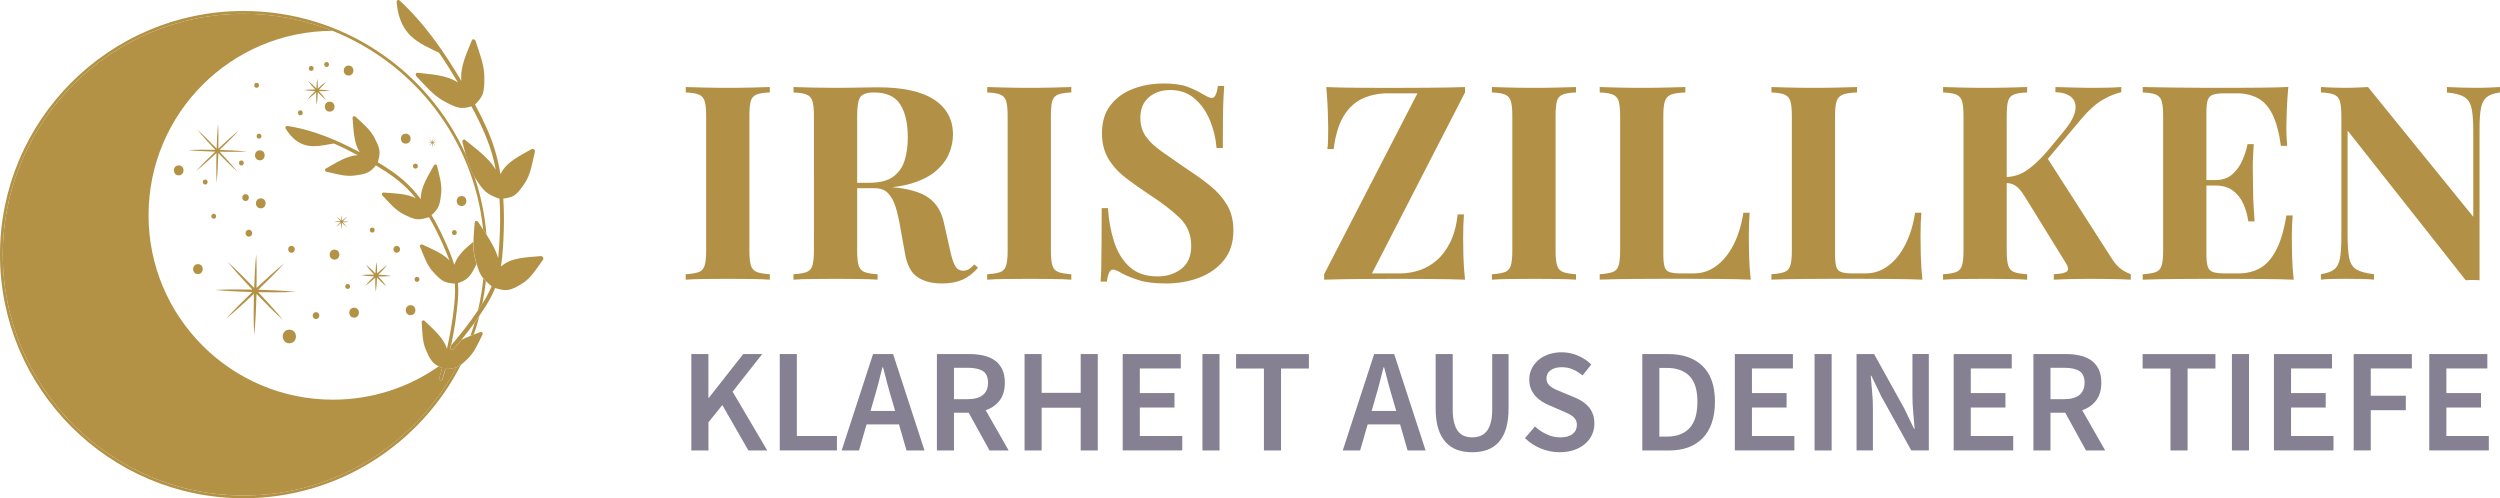 <?xml version="1.0" encoding="UTF-8"?>
<svg xmlns="http://www.w3.org/2000/svg" id="Ebene_1" data-name="Ebene 1" viewBox="0 0 661.55 131.85">
  <defs>
    <style>
      .cls-1 {
        fill: #858192;
      }

      .cls-2 {
        fill: #b29146;
      }

      .cls-3 {
        fill: #b39246;
      }
    </style>
  </defs>
  <g>
    <path class="cls-2" d="M203.71,23.03v1.44c-1.54.05-2.7.23-3.49.54-.79.31-1.31.89-1.55,1.73-.24.84-.36,2.15-.36,3.92v35.71c0,1.73.13,3.02.4,3.89.26.86.79,1.44,1.58,1.73s1.93.48,3.42.58v1.44c-1.3-.1-2.93-.16-4.9-.18-1.97-.02-3.96-.04-5.98-.04-2.3,0-4.46.01-6.48.04-2.02.02-3.65.08-4.9.18v-1.44c1.54-.09,2.69-.29,3.46-.58.77-.29,1.28-.86,1.55-1.73.26-.86.4-2.16.4-3.89V30.66c0-1.77-.13-3.08-.4-3.92-.26-.84-.79-1.42-1.58-1.73-.79-.31-1.93-.49-3.42-.54v-1.44c1.25.05,2.88.1,4.9.14,2.02.05,4.18.07,6.48.07,2.02,0,4.01-.02,5.98-.07,1.97-.05,3.6-.1,4.9-.14Z"></path>
    <path class="cls-2" d="M209.98,23.03c1.2.05,2.82.1,4.86.14,2.04.05,4.07.07,6.08.07,2.3,0,4.54-.02,6.7-.07,2.16-.05,3.7-.07,4.61-.07,6.67,0,11.66,1.09,14.98,3.28,3.31,2.18,4.97,5.27,4.97,9.25,0,1.63-.34,3.28-1.01,4.93-.67,1.66-1.81,3.19-3.42,4.61-1.61,1.42-3.8,2.54-6.59,3.38-2.78.84-6.29,1.26-10.51,1.26h-6.91v-1.44h6.19c2.83,0,4.98-.54,6.44-1.62,1.46-1.08,2.47-2.52,3.02-4.32.55-1.8.83-3.8.83-6.01,0-3.79-.67-6.73-2.02-8.82-1.34-2.09-3.65-3.13-6.91-3.13-1.87,0-3.08.41-3.64,1.22-.55.82-.83,2.47-.83,4.97v35.71c0,1.73.13,3.02.4,3.89s.78,1.44,1.55,1.73c.77.29,1.92.48,3.46.58v1.44c-1.3-.1-2.93-.16-4.9-.18-1.97-.02-3.96-.04-5.98-.04-2.3,0-4.48.01-6.52.04-2.04.02-3.66.08-4.86.18v-1.44c1.54-.09,2.69-.29,3.46-.58s1.28-.86,1.55-1.73c.26-.86.4-2.16.4-3.89V30.66c0-1.77-.13-3.08-.4-3.92-.26-.84-.79-1.42-1.58-1.73-.79-.31-1.93-.49-3.42-.54v-1.44ZM223.59,48.59c2.06.05,3.85.14,5.36.29s2.84.28,4,.4c1.15.12,2.18.2,3.1.25,4.37.38,7.6,1.32,9.68,2.81,2.09,1.49,3.44,3.72,4.07,6.7l1.66,7.42c.43,1.92.89,3.26,1.37,4.03.48.77,1.18,1.15,2.09,1.15.62-.05,1.14-.2,1.55-.47.41-.26.85-.66,1.33-1.19l1.01.86c-1.3,1.49-2.69,2.56-4.18,3.2-1.49.65-3.29.97-5.4.97-2.59,0-4.73-.55-6.41-1.66-1.68-1.1-2.78-3.14-3.31-6.12l-1.3-7.2c-.34-2.02-.75-3.78-1.22-5.29-.48-1.51-1.14-2.71-1.98-3.6-.84-.89-2-1.33-3.49-1.33h-7.78l-.14-1.22Z"></path>
    <path class="cls-2" d="M283.49,23.03v1.44c-1.54.05-2.7.23-3.49.54-.79.31-1.31.89-1.55,1.73-.24.84-.36,2.15-.36,3.92v35.71c0,1.73.13,3.02.4,3.89.26.86.79,1.44,1.58,1.73s1.93.48,3.42.58v1.44c-1.3-.1-2.93-.16-4.9-.18-1.97-.02-3.96-.04-5.98-.04-2.3,0-4.46.01-6.48.04-2.02.02-3.65.08-4.9.18v-1.44c1.54-.09,2.69-.29,3.46-.58.77-.29,1.28-.86,1.55-1.73.26-.86.4-2.16.4-3.89V30.66c0-1.77-.13-3.08-.4-3.92-.26-.84-.79-1.42-1.58-1.73-.79-.31-1.93-.49-3.42-.54v-1.44c1.25.05,2.88.1,4.9.14,2.02.05,4.18.07,6.48.07,2.02,0,4.01-.02,5.98-.07,1.97-.05,3.6-.1,4.9-.14Z"></path>
    <path class="cls-2" d="M307.75,22.09c2.83,0,5.01.3,6.55.9,1.54.6,2.86,1.24,3.96,1.91.58.34,1.04.59,1.4.76.36.17.71.25,1.04.25.77,0,1.3-1.06,1.58-3.17h1.66c-.05.91-.11,2-.18,3.28-.07,1.27-.12,2.94-.14,5-.03,2.06-.04,4.78-.04,8.14h-1.66c-.19-2.5-.77-4.92-1.73-7.27-.96-2.35-2.32-4.28-4.07-5.8-1.75-1.51-3.9-2.27-6.44-2.27-2.3,0-4.2.65-5.69,1.94-1.49,1.3-2.23,3.1-2.23,5.4,0,1.92.48,3.56,1.44,4.93.96,1.37,2.36,2.7,4.21,4,1.85,1.3,4.09,2.86,6.73,4.68,2.3,1.49,4.37,2.98,6.19,4.46,1.82,1.49,3.29,3.17,4.39,5.04,1.1,1.87,1.66,4.1,1.66,6.7,0,3.17-.83,5.78-2.48,7.85-1.66,2.06-3.83,3.61-6.52,4.64-2.69,1.03-5.64,1.55-8.86,1.55-2.98,0-5.35-.29-7.13-.86-1.78-.58-3.26-1.17-4.46-1.8-1.06-.67-1.87-1.01-2.45-1.01-.77,0-1.3,1.06-1.58,3.17h-1.66c.1-1.15.16-2.5.18-4.03.02-1.54.05-3.54.07-6.01.02-2.47.04-5.6.04-9.4h1.66c.19,3.17.73,6.13,1.62,8.89.89,2.76,2.26,4.98,4.1,6.66,1.85,1.68,4.31,2.52,7.38,2.52,2.5,0,4.61-.67,6.34-2.02,1.73-1.34,2.59-3.36,2.59-6.05,0-2.98-1.01-5.44-3.02-7.38-2.02-1.94-4.61-3.95-7.78-6.01-2.26-1.49-4.37-2.98-6.34-4.46-1.97-1.49-3.54-3.19-4.72-5.11-1.18-1.92-1.76-4.2-1.76-6.84,0-3.02.76-5.51,2.27-7.45s3.5-3.38,5.98-4.32c2.47-.94,5.1-1.4,7.88-1.4Z"></path>
  </g>
  <g>
    <path class="cls-2" d="M387.67,23.03v1.44l-24.62,47.88h7.49c1.63,0,3.28-.26,4.93-.79,1.66-.53,3.19-1.39,4.61-2.59,1.42-1.2,2.63-2.79,3.64-4.79,1.01-1.99,1.68-4.48,2.02-7.45h1.66c-.14,1.63-.22,3.74-.22,6.34,0,1.1.02,2.66.07,4.68s.19,4.1.43,6.26c-2.64-.1-5.63-.16-8.96-.18s-6.32-.04-8.96-.04c-3.12,0-6.38.01-9.79.04s-6.6.08-9.58.18v-1.44l24.7-47.88h-7.78c-2.4,0-4.61.44-6.62,1.33-2.02.89-3.7,2.4-5.04,4.54-1.34,2.14-2.26,5.1-2.74,8.89h-1.66c.1-.67.16-1.49.18-2.45.02-.96.04-1.97.04-3.02s-.04-2.66-.11-4.68c-.07-2.02-.21-4.1-.4-6.26,2.4.1,5.1.16,8.1.18,3,.02,5.7.04,8.1.04,3.21,0,6.65-.01,10.3-.04,3.65-.02,7.06-.08,10.22-.18Z"></path>
    <path class="cls-2" d="M417.04,23.03v1.44c-1.54.05-2.7.23-3.49.54-.79.31-1.31.89-1.55,1.73-.24.84-.36,2.15-.36,3.92v35.71c0,1.73.13,3.02.4,3.89.26.86.79,1.44,1.58,1.73s1.93.48,3.42.58v1.44c-1.3-.1-2.93-.16-4.9-.18-1.97-.02-3.96-.04-5.98-.04-2.3,0-4.46.01-6.48.04-2.02.02-3.65.08-4.9.18v-1.44c1.54-.09,2.69-.29,3.46-.58.77-.29,1.28-.86,1.55-1.73.26-.86.4-2.16.4-3.89V30.66c0-1.77-.13-3.08-.4-3.92-.26-.84-.79-1.42-1.58-1.73-.79-.31-1.93-.49-3.42-.54v-1.44c1.25.05,2.88.1,4.9.14,2.02.05,4.18.07,6.48.07,2.02,0,4.01-.02,5.98-.07,1.97-.05,3.6-.1,4.9-.14Z"></path>
    <path class="cls-2" d="M445.98,23.03v1.44c-1.63.05-2.87.23-3.71.54-.84.31-1.4.89-1.69,1.73-.29.84-.43,2.15-.43,3.92v36.58c0,1.49.11,2.59.32,3.31s.65,1.2,1.3,1.44,1.62.36,2.92.36h3.53c2.21,0,4.21-.67,6.01-2.02,1.8-1.34,3.31-3.23,4.54-5.65,1.22-2.42,2.08-5.22,2.56-8.39h1.66c-.14,1.63-.22,3.74-.22,6.34,0,1.1.02,2.71.07,4.82.05,2.11.19,4.3.43,6.55-2.45-.1-5.21-.16-8.28-.18-3.07-.02-5.81-.04-8.21-.04h-6.48c-2.69,0-5.54.01-8.57.04s-5.83.08-8.42.18v-1.44c1.54-.09,2.69-.29,3.46-.58.77-.29,1.28-.86,1.55-1.73.26-.86.4-2.16.4-3.89V30.66c0-1.77-.13-3.08-.4-3.92-.26-.84-.79-1.42-1.58-1.73-.79-.31-1.93-.49-3.42-.54v-1.44c1.2.05,2.82.1,4.86.14,2.04.05,4.21.07,6.52.07,2.11,0,4.19-.02,6.23-.07,2.04-.05,3.73-.1,5.08-.14Z"></path>
    <path class="cls-2" d="M491.42,23.03v1.44c-1.63.05-2.87.23-3.71.54-.84.31-1.4.89-1.69,1.73-.29.84-.43,2.15-.43,3.92v36.58c0,1.49.11,2.59.32,3.31s.65,1.2,1.3,1.44,1.62.36,2.92.36h3.53c2.21,0,4.21-.67,6.01-2.02,1.8-1.34,3.31-3.23,4.54-5.65,1.22-2.42,2.08-5.22,2.56-8.39h1.66c-.14,1.63-.22,3.74-.22,6.34,0,1.1.02,2.71.07,4.82.05,2.11.19,4.3.43,6.55-2.45-.1-5.21-.16-8.28-.18-3.07-.02-5.81-.04-8.21-.04h-6.48c-2.69,0-5.54.01-8.57.04s-5.83.08-8.42.18v-1.44c1.54-.09,2.69-.29,3.46-.58.77-.29,1.28-.86,1.55-1.73.26-.86.4-2.16.4-3.89V30.66c0-1.77-.13-3.08-.4-3.92-.26-.84-.79-1.42-1.58-1.73-.79-.31-1.93-.49-3.42-.54v-1.44c1.2.05,2.82.1,4.86.14,2.04.05,4.21.07,6.52.07,2.11,0,4.19-.02,6.23-.07,2.04-.05,3.73-.1,5.08-.14Z"></path>
    <path class="cls-2" d="M536.42,23.03v1.44c-1.54.05-2.7.23-3.49.54-.79.31-1.31.89-1.55,1.73-.24.84-.36,2.15-.36,3.92v35.71c0,1.73.13,3.02.4,3.89.26.86.78,1.44,1.55,1.73.77.29,1.92.48,3.46.58v1.44c-1.3-.1-2.93-.16-4.9-.18-1.97-.02-3.96-.04-5.98-.04-2.3,0-4.48.01-6.52.04s-3.66.08-4.86.18v-1.44c1.54-.09,2.69-.29,3.46-.58.77-.29,1.28-.86,1.55-1.73.26-.86.4-2.16.4-3.89V30.66c0-1.77-.13-3.08-.4-3.92-.26-.84-.79-1.42-1.58-1.73-.79-.31-1.93-.49-3.42-.54v-1.44c1.2.05,2.82.1,4.86.14,2.04.05,4.21.07,6.52.07,2.02,0,4.01-.02,5.98-.07,1.97-.05,3.6-.1,4.9-.14ZM561.33,23.03v1.37c-1.54.34-3.18,1.01-4.93,2.02-1.75,1.01-3.59,2.64-5.51,4.9l-13.54,16.13,4.18-5.98,17.14,26.71c.67,1.1,1.39,1.99,2.16,2.66.77.67,1.78,1.25,3.02,1.73v1.44c-1.68-.1-3.55-.16-5.62-.18-2.06-.02-3.94-.04-5.62-.04-1.01,0-2.23.01-3.67.04-1.44.02-3.26.08-5.47.18v-1.44c1.97-.09,3.16-.37,3.56-.83.41-.46.23-1.26-.54-2.41l-10.44-16.92c-.67-1.1-1.27-1.93-1.8-2.48-.53-.55-1.06-.94-1.58-1.15-.53-.22-1.22-.35-2.09-.4v-1.51c2.11-.05,4-.62,5.65-1.73,1.66-1.1,3.47-2.78,5.44-5.04l4.25-5.11c1.82-2.16,2.89-4.02,3.2-5.58.31-1.56,0-2.77-.94-3.64-.94-.86-2.36-1.32-4.28-1.37v-1.37c1.78.05,3.47.1,5.08.14,1.61.05,3.47.07,5.58.07,2.78,0,5.04-.07,6.77-.22Z"></path>
    <path class="cls-2" d="M605.53,23.03c-.19,2.11-.32,4.15-.4,6.12-.07,1.97-.11,3.48-.11,4.54,0,.96.02,1.87.07,2.74.05.86.1,1.58.14,2.16h-1.66c-.48-3.5-1.22-6.28-2.23-8.32-1.01-2.04-2.32-3.48-3.92-4.32-1.61-.84-3.49-1.26-5.65-1.26h-2.95c-1.44,0-2.51.12-3.2.36-.7.24-1.16.71-1.4,1.4-.24.7-.36,1.81-.36,3.35v37.44c0,1.49.12,2.59.36,3.31.24.72.71,1.2,1.4,1.44.7.24,1.76.36,3.2.36h3.53c2.16,0,4.07-.47,5.72-1.4,1.66-.94,3.07-2.53,4.25-4.79,1.18-2.26,2.08-5.3,2.7-9.14h1.66c-.14,1.54-.22,3.55-.22,6.05,0,1.1.02,2.66.07,4.68s.19,4.1.43,6.26c-2.45-.1-5.21-.16-8.28-.18-3.07-.02-5.81-.04-8.21-.04h-6.48c-2.69,0-5.54.01-8.57.04s-5.83.08-8.42.18v-1.44c1.54-.09,2.69-.29,3.46-.58.77-.29,1.28-.86,1.55-1.73.26-.86.4-2.16.4-3.89V30.66c0-1.77-.13-3.08-.4-3.92-.26-.84-.79-1.42-1.58-1.73-.79-.31-1.93-.49-3.42-.54v-1.44c2.59.05,5.4.1,8.42.14,3.02.05,5.88.07,8.57.07h6.48c2.21,0,4.72-.01,7.52-.04,2.81-.02,5.32-.08,7.52-.18ZM594.3,47.65v1.44h-12.6v-1.44h12.6ZM596.39,38.15c-.19,2.74-.28,4.82-.25,6.26.02,1.44.04,2.76.04,3.96s.02,2.52.07,3.96.17,3.53.36,6.26h-1.66c-.24-1.68-.68-3.24-1.33-4.68-.65-1.44-1.57-2.6-2.77-3.49-1.2-.89-2.76-1.33-4.68-1.33v-1.44c1.92,0,3.46-.53,4.61-1.58,1.15-1.06,2.04-2.32,2.66-3.78.62-1.46,1.06-2.84,1.3-4.14h1.66Z"></path>
    <path class="cls-2" d="M661.55,23.03v1.44c-1.54.19-2.69.59-3.46,1.19-.77.6-1.29,1.55-1.55,2.84s-.4,3.12-.4,5.47v40.18c-.58-.05-1.16-.07-1.76-.07s-1.24.02-1.91.07l-31.25-39.6v27.65c0,2.64.14,4.67.43,6.08.29,1.42.92,2.42,1.91,3.02.98.6,2.53,1.02,4.64,1.26v1.44c-.91-.1-2.11-.16-3.6-.18-1.49-.02-2.88-.04-4.18-.04-1.1,0-2.23.01-3.38.04-1.15.02-2.11.08-2.88.18v-1.44c1.54-.24,2.69-.65,3.46-1.22s1.28-1.52,1.55-2.84c.26-1.32.4-3.13.4-5.44V30.66c0-1.77-.13-3.08-.4-3.92-.26-.84-.79-1.42-1.58-1.73-.79-.31-1.93-.49-3.42-.54v-1.44c.77.05,1.73.1,2.88.14,1.15.05,2.28.07,3.38.07s2.26-.02,3.31-.07c1.06-.05,2.02-.1,2.88-.14l27.86,34.34v-22.54c0-2.64-.14-4.67-.43-6.08-.29-1.42-.92-2.44-1.91-3.06-.98-.62-2.53-1.03-4.64-1.22v-1.44c.91.05,2.11.1,3.6.14,1.49.05,2.88.07,4.18.07,1.15,0,2.29-.02,3.42-.07,1.13-.05,2.08-.1,2.84-.14Z"></path>
  </g>
  <path class="cls-3" d="M64.47,131.11C29.33,131.11.74,102.52.74,67.38S29.33,3.65,64.47,3.65c8.32,0,16.27,1.6,23.56,4.51-26.91.04-48.72,21.87-48.72,48.8s21.85,48.8,48.8,48.8c10.41,0,20.06-3.26,27.98-8.81.3.15.61.29.92.43-.26.93-.51,1.85-.79,2.77-.1.32.16.52.43.52.19,0,.38-.1.45-.33.28-.91.54-1.82.8-2.74.98-.01,1.98-.05,2.9-.41-10.71,20.16-31.94,33.93-56.32,33.93"></path>
  <path class="cls-3" d="M64.47,131.85h0C28.92,131.85,0,102.93,0,67.38S28.92,2.91,64.47,2.91c26.13,0,48.68,15.62,58.79,38.02.54,2.01,1.19,3.99,2.29,5.81,1.65,4.87,2.73,10,3.17,15.31-.29-.44-.58-.89-.87-1.32-2.49-23.93-18.29-43.96-39.83-52.56-7.29-2.91-15.24-4.51-23.56-4.51C29.33,3.65.74,32.24.74,67.38s28.59,63.73,63.73,63.73c24.38,0,45.61-13.76,56.32-33.93.07-.03.13-.05.19-.08.35-.16.67-.36.99-.59-10.66,20.95-32.43,35.33-57.5,35.33M124.47,88.89c.41-1.14.79-2.29,1.13-3.46.43-.6.85-1.2,1.27-1.82-.43,1.67-.93,3.31-1.49,4.92-.3.12-.61.23-.91.35M126.48,82.13c.66-2.76,1.13-5.58,1.42-8.46.21.26.43.5.67.73-.22,2.03-.54,4.03-.94,6-.37.58-.75,1.16-1.14,1.73"></path>
  <path class="cls-3" d="M57.33,48.39c-.14-2.6-.09-5.2-.06-7.8v-.11c-1.75,1.64-3.51,3.28-5.38,4.8,1.61-1.8,3.34-3.48,5.06-5.15-2.41-.08-4.81-.16-7.21-.42,1.32-.07,2.65-.09,3.97-.09,1.09,0,2.17.01,3.26.03-1.64-1.76-3.28-3.52-4.81-5.39,1.8,1.61,3.48,3.34,5.16,5.07.08-2.18.16-4.35.39-6.52.12,2.18.1,4.36.07,6.53,1.76-1.64,3.53-3.29,5.4-4.82-1.61,1.8-3.34,3.47-5.06,5.15,2.4.08,4.81.17,7.21.41-1.32.07-2.65.1-3.97.1-1.08,0-2.17-.01-3.25-.03,1.64,1.76,3.28,3.52,4.81,5.39-1.79-1.61-3.47-3.33-5.15-5.05v.11c-.09,2.6-.17,5.2-.44,7.79"></path>
  <path class="cls-3" d="M79.48,30.51s-.01,0-.02,0c-.84-.02-.82-1.32.01-1.32h.02c.84.02.82,1.32-.01,1.32"></path>
  <path class="cls-3" d="M109.93,44.62h-.02c-.84-.02-.82-1.32.01-1.32h.02c.85.02.82,1.32-.01,1.32"></path>
  <path class="cls-3" d="M54.31,48.83h-.02c-.85-.02-.82-1.32.01-1.32h.02c.84.02.82,1.32-.01,1.32"></path>
  <path class="cls-3" d="M56.56,57.89h-.02c-.84-.02-.82-1.32.01-1.32h.02c.85.02.82,1.32-.01,1.32"></path>
  <path class="cls-3" d="M63.88,43.78h-.02c-.85-.02-.82-1.32.01-1.32h.02c.84.02.82,1.32-.01,1.32"></path>
  <path class="cls-3" d="M68.55,36.69h-.02c-.85-.02-.82-1.32.01-1.32h.02c.85.02.82,1.32-.01,1.32"></path>
  <path class="cls-3" d="M68.77,42.42s-.03,0-.04,0c-1.69-.04-1.64-2.64.02-2.64.01,0,.03,0,.04,0,1.69.04,1.64,2.64-.02,2.64"></path>
  <path class="cls-3" d="M47.3,46.4h-.04c-1.69-.04-1.64-2.64.02-2.64.01,0,.03,0,.04,0,1.69.04,1.64,2.64-.02,2.64"></path>
  <path class="cls-3" d="M67.26,88.58c-.2-3.56-.13-7.11-.08-10.66v-.15c-2.4,2.24-4.8,4.48-7.35,6.56,2.2-2.46,4.56-4.75,6.92-7.04-3.29-.11-6.57-.23-9.85-.57,1.81-.1,3.61-.13,5.41-.13,1.49,0,2.97.02,4.46.04-2.24-2.4-4.49-4.81-6.57-7.37,2.46,2.21,4.76,4.57,7.06,6.93.11-2.97.22-5.95.53-8.92.16,2.98.14,5.96.1,8.93,2.41-2.25,4.82-4.5,7.38-6.58-2.2,2.46-4.56,4.75-6.92,7.04,3.29.11,6.57.23,9.86.57-1.81.1-3.62.13-5.43.13-1.48,0-2.96-.02-4.44-.04,2.24,2.4,4.49,4.81,6.57,7.37-2.45-2.2-4.74-4.55-7.03-6.91v.15c-.13,3.55-.23,7.1-.6,10.65"></path>
  <path class="cls-3" d="M83.8,27.67c-.15-1.09-.14-2.17-.13-3.26-.73.66-1.45,1.32-2.27,1.88.61-.79,1.3-1.49,2-2.19-.98-.05-1.97-.1-2.95-.28.89-.12,1.77-.13,2.66-.13h.3c-.66-.73-1.32-1.46-1.89-2.28.8.61,1.5,1.3,2.2,2.01.04-.89.1-1.77.26-2.65.12.89.13,1.77.13,2.66.73-.67,1.47-1.33,2.29-1.9-.61.79-1.3,1.49-2,2.19.98.05,1.97.1,2.95.28-.91.12-1.82.13-2.73.13h-.23c.66.73,1.32,1.46,1.89,2.28-.79-.6-1.49-1.29-2.18-1.99-.05,1.09-.09,2.17-.29,3.25"></path>
  <path class="cls-3" d="M86.43,17.73h-.02c-.84-.02-.82-1.32.01-1.32h.02c.84.02.82,1.32-.01,1.32"></path>
  <path class="cls-3" d="M120.24,62.2h-.02c-.84-.02-.82-1.32.01-1.32h.02c.84.02.82,1.32-.01,1.32"></path>
  <path class="cls-3" d="M82.36,18.76h-.02c-.85-.02-.82-1.32.01-1.32h.02c.84.02.82,1.32-.01,1.32"></path>
  <path class="cls-3" d="M77.14,66.88h-.03c-1.15-.03-1.12-1.81.02-1.81h.03c1.15.03,1.12,1.81-.02,1.81"></path>
  <path class="cls-3" d="M65.86,62.61h-.03c-1.16-.03-1.12-1.81.02-1.81h.03c1.15.03,1.12,1.81-.02,1.81"></path>
  <path class="cls-3" d="M104.99,66.88s-.02,0-.03,0c-1.15-.03-1.12-1.81.02-1.81,0,0,.02,0,.03,0,1.15.03,1.12,1.81-.02,1.81"></path>
  <path class="cls-3" d="M64.99,53.19h-.03c-1.15-.03-1.12-1.81.02-1.81h.03c1.15.03,1.12,1.81-.02,1.81"></path>
  <path class="cls-3" d="M83.63,84.42h-.03c-1.15-.03-1.12-1.81.02-1.81h.03c1.15.03,1.12,1.81-.02,1.81"></path>
  <path class="cls-3" d="M92.25,19.99h-.04c-1.69-.04-1.64-2.64.02-2.64.01,0,.03,0,.04,0,1.69.04,1.64,2.64-.02,2.64"></path>
  <path class="cls-3" d="M122.15,54.52s-.03,0-.04,0c-1.69-.04-1.64-2.64.02-2.64.01,0,.03,0,.04,0,1.69.04,1.64,2.64-.03,2.64"></path>
  <path class="cls-3" d="M76.58,90.84h-.05c-2.31-.06-2.24-3.61.03-3.61.02,0,.04,0,.05,0,2.31.06,2.24,3.61-.03,3.61"></path>
  <path class="cls-3" d="M69.02,55.13s-.03,0-.04,0c-1.69-.04-1.64-2.64.02-2.64.01,0,.03,0,.04,0,1.69.04,1.64,2.64-.03,2.64"></path>
  <path class="cls-3" d="M52.39,72.53s-.03,0-.04,0c-1.69-.04-1.64-2.64.02-2.64.01,0,.03,0,.04,0,1.69.04,1.64,2.64-.03,2.64"></path>
  <path class="cls-3" d="M99.44,77.19c-.17-1.24-.16-2.48-.15-3.71-.83.75-1.66,1.5-2.59,2.14.69-.9,1.48-1.7,2.28-2.49-1.12-.05-2.24-.11-3.36-.32,1.02-.14,2.03-.15,3.04-.15.11,0,.22,0,.33,0-.76-.83-1.51-1.66-2.15-2.6.91.69,1.71,1.49,2.5,2.29.05-1.01.11-2.02.3-3.02.13,1.01.15,2.02.15,3.03.83-.76,1.67-1.51,2.61-2.16-.69.9-1.48,1.7-2.28,2.49,1.12.05,2.24.11,3.36.32-1.04.14-2.08.15-3.12.15h-.26c.76.83,1.51,1.66,2.15,2.6-.9-.69-1.69-1.47-2.48-2.27-.06,1.24-.11,2.47-.33,3.7"></path>
  <path class="cls-3" d="M90.36,60.83c-.08-.62-.08-1.24-.08-1.86-.41.38-.83.75-1.3,1.07.35-.45.74-.85,1.14-1.25-.56-.03-1.12-.06-1.68-.16.51-.07,1.02-.08,1.52-.08h.17c-.38-.42-.75-.83-1.08-1.3.45.35.86.74,1.25,1.14.03-.5.06-1.01.15-1.51.07.51.07,1.01.07,1.52.42-.38.84-.76,1.31-1.08-.35.45-.74.85-1.14,1.25.56.03,1.12.05,1.68.16-.52.07-1.04.08-1.55.08h-.14c.38.42.76.83,1.08,1.3-.45-.35-.85-.74-1.24-1.14-.03.62-.05,1.24-.17,1.85"></path>
  <path class="cls-3" d="M114.4,39.05c-.05-.39-.05-.78-.05-1.17-.26.24-.52.47-.81.67.22-.28.47-.53.71-.78-.35-.02-.7-.03-1.05-.1.32-.04.64-.05.96-.05h.1c-.24-.26-.47-.52-.68-.82.28.22.54.47.79.72.02-.32.04-.63.09-.95.04.32.05.63.05.95.26-.24.52-.48.82-.68-.22.28-.46.53-.71.78.35.02.7.04,1.05.1-.33.04-.65.05-.97.05-.03,0-.06,0-.08,0,.24.26.47.52.68.82-.28-.22-.53-.46-.78-.71-.02.39-.03.77-.11,1.16"></path>
  <path class="cls-3" d="M92,76.46s-.01,0-.02,0c-.84-.02-.82-1.32.01-1.32h.02c.84.02.82,1.32-.01,1.32"></path>
  <path class="cls-3" d="M98.51,61.54h-.02c-.84-.02-.82-1.32.01-1.32h.02c.84.02.82,1.32-.01,1.32"></path>
  <path class="cls-3" d="M67.91,23.24h-.02c-.85-.02-.82-1.32.01-1.32,0,0,.01,0,.02,0,.84.02.82,1.32-.01,1.32"></path>
  <path class="cls-3" d="M110.35,74.58h-.02c-.85-.02-.82-1.32.01-1.32,0,0,.01,0,.02,0,.85.02.82,1.32-.01,1.32"></path>
  <path class="cls-3" d="M108.66,83.4h-.04c-1.69-.04-1.64-2.64.02-2.64h.04c1.69.04,1.64,2.64-.03,2.64"></path>
  <path class="cls-3" d="M87.25,29.54h-.04c-1.69-.04-1.64-2.64.03-2.64.01,0,.03,0,.04,0,1.69.04,1.64,2.64-.03,2.64"></path>
  <path class="cls-3" d="M93.71,84.06s-.03,0-.04,0c-1.69-.04-1.64-2.64.02-2.64h.04c1.69.04,1.64,2.64-.02,2.64"></path>
  <path class="cls-3" d="M88.53,68.7h-.04c-1.69-.04-1.64-2.64.02-2.64.01,0,.03,0,.04,0,1.69.04,1.64,2.64-.02,2.64"></path>
  <path class="cls-3" d="M107.38,38.01s-.03,0-.04,0c-1.69-.04-1.64-2.64.02-2.64.01,0,.03,0,.04,0,1.69.04,1.64,2.64-.03,2.64"></path>
  <path class="cls-3" d="M116.64,100.67c-.27,0-.53-.2-.43-.52.28-.92.53-1.85.79-2.77-.31-.14-.62-.27-.92-.43-.66-.34-1.27-.76-1.75-1.35-.7-.87-1.18-1.98-1.62-3-1.01-2.29-.94-4.89-1.12-7.35-.02-.27.22-.47.47-.47.11,0,.21.04.29.12,2.19,2.15,5.03,4.4,5.92,7.42.74-3.31,1.34-6.64,1.74-10.01.29-2.4.54-4.83.36-7.25-1.1-.09-2.22-.2-3.19-.77-1-.6-1.85-1.55-2.62-2.4-1.69-1.87-2.46-4.36-3.43-6.65-.13-.31.17-.57.45-.57.07,0,.13.01.19.04,2.41,1.16,5.25,2.24,7.15,4.18-.44-1.21-.94-2.4-1.45-3.57-1.17-2.68-2.46-5.34-3.97-7.87l-.13.07c-.85.25-1.72.5-2.61.5-.15,0-.31,0-.46-.02-1.18-.12-2.33-.73-3.38-1.24-2.33-1.14-3.96-3.2-5.73-5.03-.23-.24-.13-.78.25-.78.01,0,.02,0,.04,0,2.83.24,6.03.21,8.56,1.52-.37-.46-.75-.91-1.14-1.36-2.68-3-5.98-5.3-9.42-7.34-.65.76-1.34,1.5-2.26,1.92-1.02.46-2.22.6-3.32.75-.43.06-.86.09-1.29.09-2.12,0-4.2-.64-6.26-1.09-.37-.08-.49-.63-.14-.82,2.59-1.43,5.43-3.41,8.46-3.55h-.01c-2.07-1.13-4.17-2.17-6.32-3.1-1.75.29-3.52.71-5.29.71-.51,0-1.01-.03-1.52-.12-2.69-.44-4.57-2.3-5.95-4.55-.2-.32.07-.68.4-.68.03,0,.05,0,.08,0,4.31.66,8.45,2,12.44,3.71.11,0,.19.04.25.1,1.48.65,2.94,1.34,4.38,2.08.68.35,1.37.7,2.06,1.06-1.65-2.58-1.61-6.1-1.9-9.08-.03-.28.22-.46.46-.46.11,0,.21.04.3.12,1.85,1.74,3.93,3.36,5.08,5.67.5.99,1.06,2.06,1.25,3.16.19,1.1-.1,2.2-.4,3.25,2.94,1.74,5.77,3.69,8.15,6.05,1.17,1.16,2.24,2.41,3.23,3.71-.09-3.19,1.98-6.19,3.46-8.94.08-.15.25-.23.41-.23.19,0,.37.1.41.31.54,2.38,1.36,4.82,1.11,7.29-.11,1.09-.25,2.26-.63,3.29-.38,1.03-1.12,1.79-1.93,2.5,1.15,1.92,2.18,3.92,3.12,5.95,1.09,2.34,2.14,4.74,2.91,7.21.81-2.52,2.94-4.37,5.02-6.09-.02,1.4.07,2.82.42,4.24.13.54.27,1.1.43,1.65-.11.25-.23.5-.36.74-.55,1.03-1.13,2.2-2.02,2.98-.72.64-1.62,1-2.52,1.31.12,1.47.1,2.94-.02,4.44-.33,4.02-.94,8.02-1.78,11.96-.07.08-.14.16-.2.24,0,.3.02.6.11.91.01.05.08.06.16.06.02,0,.05,0,.08,0,.03,0,.05,0,.07,0,.03,0,.05,0,.07,0l.06.02c.1-.05.22-.12.35-.19.69-.79,1.36-1.6,2.03-2.41.74-.38,1.52-.72,2.3-1.03.3-.12.61-.24.91-.35.62-.24,1.24-.47,1.84-.71.05-.02.1-.03.15-.03.31,0,.52.39.38.67-1.16,2.31-2.13,4.77-4.05,6.56-.54.5-1.1,1.05-1.72,1.5-.32.23-.64.43-.99.59-.06.03-.13.06-.19.08-.92.36-1.92.4-2.9.41-.26.92-.52,1.83-.8,2.74-.07.23-.26.33-.45.33"></path>
  <path class="cls-3" d="M119.79,92.53l-.06-.02s-.05,0-.07,0c-.02,0-.05,0-.07,0-.03,0-.05,0-.08,0-.08,0-.15,0-.16-.06-.08-.31-.11-.61-.11-.91.07-.08.14-.16.2-.24,2.29-2.66,4.47-5.43,6.48-8.36.19-.27.38-.55.56-.82.39-.57.77-1.14,1.14-1.73.93-1.47,1.8-3,2.48-4.65-.52-.43-1.05-.87-1.54-1.35-.23-.23-.46-.48-.67-.73-.26-.33-.51-.68-.71-1.05-.46-.85-.78-1.8-1.05-2.75-.16-.56-.29-1.12-.43-1.65-.35-1.42-.44-2.84-.42-4.24.03-1.73.23-3.43.34-5.12.02-.26.2-.38.4-.38s.42.11.54.3c.41.64.84,1.29,1.28,1.96.29.44.58.88.87,1.32,1.29,2.01,2.5,4.1,3.11,6.28.17-1.57.28-3.16.36-4.75.19-3.62.24-7.32,0-11.03l-.17-.02c-1.19-.43-2.41-.89-3.45-1.77-1.16-.99-2.04-2.46-2.87-3.76-.05-.08-.1-.17-.16-.25-1.1-1.82-1.74-3.8-2.29-5.81-.3-1.11-.57-2.23-.88-3.33-.09-.33.13-.7.43-.7.09,0,.19.03.28.11,2.82,2.33,6.17,4.65,8.12,7.86-.15-.75-.3-1.49-.48-2.24-1.22-5.06-3.44-9.85-5.96-14.49-.77.22-1.56.42-2.39.42-.32,0-.65-.03-.98-.1-1.3-.27-2.62-1.02-3.85-1.67-2.85-1.52-5.03-4.2-7.33-6.58-.33-.34-.19-.96.23-.96.02,0,.04,0,.06,0,3.45.43,7.45.48,10.67,2.56v-.02c-1.58-2.67-3.23-5.29-4.98-7.83-2.53-1.27-5.22-2.33-7.41-4.39-2.57-2.43-3.55-5.73-3.81-9.06-.03-.33.19-.52.43-.52h.01c.13,0,.28.06.4.17,4.14,3.85,7.76,8.27,11.01,12.97.11.08.18.18.21.29,1.21,1.75,2.36,3.54,3.47,5.36.53.86,1.06,1.73,1.59,2.61-.36-3.88,1.52-7.47,2.79-10.75.07-.18.21-.25.38-.25.24,0,.51.17.6.45,1.01,3.15,2.33,6.35,2.32,9.58,0,1.39.03,2.9-.35,4.18-.38,1.28-1.25,2.19-2.12,3.06,2.15,3.96,4.07,8.05,5.32,12.23.61,2.05,1.07,4.12,1.42,6.2,1.58-3.35,5.3-4.93,8.29-6.66.06-.04.13-.05.2-.05.33,0,.71.35.62.74-.68,2.85-1.1,5.97-2.67,8.33-.69,1.04-1.45,2.14-2.38,2.93-.93.79-2.11,1.02-3.32,1.16.19,2.83.22,5.65.13,8.42-.1,3.21-.26,6.45-.75,9.57,2.67-2.47,6.9-2.41,10.53-2.77.02,0,.04,0,.06,0,.35,0,.63.32.64.64h0c0,.12-.04.24-.11.34-1.7,2.34-3.2,4.94-5.68,6.4-1.11.65-2.33,1.43-3.67,1.58-.18.02-.35.03-.53.03-.92,0-1.86-.25-2.78-.53-.65,1.6-1.44,3.11-2.35,4.56-.6.95-1.22,1.89-1.85,2.82-.42.61-.84,1.22-1.27,1.82-1.1,1.54-2.25,3.03-3.44,4.49-.66.82-1.34,1.62-2.03,2.41-.14.08-.25.14-.35.19"></path>
  <g>
    <path class="cls-1" d="M182.94,119.2v-25.51h4.52v11.58h.12l9.09-11.58h5.03l-7.84,9.95,9.17,15.56h-4.99l-6.9-12.01-3.67,4.56v7.45h-4.52Z"></path>
    <path class="cls-1" d="M206.34,119.2v-25.51h4.52v21.68h10.61v3.82h-15.13Z"></path>
    <path class="cls-1" d="M222.72,119.2l8.31-25.51h5.3l8.31,25.51h-4.76l-1.99-6.9h-8.58l-1.99,6.9h-4.6ZM231.26,105.63l-.9,3.12h6.51l-.9-3.12c-.42-1.35-.81-2.74-1.19-4.17-.38-1.43-.75-2.85-1.11-4.25h-.16c-.36,1.43-.73,2.85-1.09,4.27-.36,1.42-.75,2.8-1.17,4.15Z"></path>
    <path class="cls-1" d="M247.92,119.2v-25.51h8.62c1.33,0,2.56.13,3.71.39,1.14.26,2.13.68,2.96,1.27s1.49,1.36,1.97,2.32c.48.96.72,2.16.72,3.59,0,1.95-.46,3.52-1.38,4.72s-2.15,2.05-3.69,2.57l6.08,10.65h-5.07l-5.5-9.98h-3.9v9.98h-4.52ZM252.44,105.63h3.63c1.74,0,3.07-.36,4-1.09.92-.73,1.38-1.82,1.38-3.28s-.46-2.51-1.38-3.08c-.92-.57-2.26-.86-4-.86h-3.63v8.31Z"></path>
    <path class="cls-1" d="M271.12,119.2v-25.51h4.52v10.26h10.33v-10.26h4.52v25.51h-4.52v-11.31h-10.33v11.31h-4.52Z"></path>
    <path class="cls-1" d="M297.09,119.2v-25.51h15.37v3.82h-10.84v6.51h9.17v3.82h-9.17v7.53h11.23v3.82h-15.76Z"></path>
    <path class="cls-1" d="M318.19,119.2v-25.51h4.52v25.51h-4.52Z"></path>
    <path class="cls-1" d="M334.46,119.2v-21.68h-7.37v-3.82h19.27v3.82h-7.37v21.68h-4.53Z"></path>
  </g>
  <g>
    <path class="cls-1" d="M355.32,119.2l8.31-25.51h5.3l8.31,25.51h-4.76l-1.99-6.9h-8.58l-1.99,6.9h-4.6ZM363.86,105.63l-.9,3.12h6.51l-.9-3.12c-.42-1.35-.81-2.74-1.19-4.17-.38-1.43-.75-2.85-1.11-4.25h-.16c-.36,1.43-.73,2.85-1.09,4.27-.36,1.42-.75,2.8-1.17,4.15Z"></path>
    <path class="cls-1" d="M389.57,119.67c-1.48,0-2.81-.21-4-.64-1.18-.43-2.2-1.11-3.04-2.05-.85-.94-1.5-2.14-1.95-3.61-.46-1.47-.68-3.26-.68-5.36v-14.31h4.52v14.66c0,1.38.12,2.54.37,3.49s.6,1.71,1.05,2.28c.46.57.99.98,1.62,1.23.62.25,1.33.37,2.11.37s1.5-.12,2.14-.37c.65-.25,1.21-.66,1.68-1.23.47-.57.83-1.33,1.09-2.28.26-.95.39-2.11.39-3.49v-14.66h4.33v14.31c0,2.11-.22,3.89-.66,5.36s-1.09,2.67-1.93,3.61c-.84.94-1.86,1.62-3.04,2.05-1.18.43-2.51.64-4,.64Z"></path>
  </g>
  <g>
    <path class="cls-1" d="M412.74,119.67c-1.72,0-3.37-.33-4.97-.97-1.6-.65-3.01-1.57-4.23-2.77l2.65-3.08c.91.86,1.95,1.55,3.12,2.09,1.17.53,2.34.8,3.51.8,1.46,0,2.56-.3,3.32-.9.75-.6,1.13-1.39,1.13-2.38,0-.52-.1-.96-.29-1.33-.2-.36-.47-.68-.82-.96-.35-.27-.77-.53-1.25-.76-.48-.23-1.01-.47-1.58-.7l-3.51-1.52c-.62-.26-1.24-.58-1.85-.98-.61-.39-1.16-.86-1.66-1.4-.49-.55-.89-1.18-1.19-1.91s-.45-1.56-.45-2.5c0-1.01.21-1.96.64-2.83.43-.87,1.02-1.63,1.77-2.28.75-.65,1.66-1.16,2.71-1.52,1.05-.36,2.2-.55,3.45-.55,1.48,0,2.91.29,4.29.88,1.38.58,2.56,1.37,3.55,2.36l-2.3,2.89c-.83-.68-1.69-1.21-2.57-1.6-.88-.39-1.87-.58-2.96-.58-1.22,0-2.2.27-2.93.8s-1.09,1.27-1.09,2.2c0,.49.11.92.33,1.27.22.35.52.66.9.94.38.27.81.52,1.31.74.49.22,1,.44,1.52.64l3.47,1.44c.75.31,1.44.68,2.07,1.09.62.42,1.16.9,1.62,1.44.45.55.81,1.18,1.07,1.89s.39,1.54.39,2.48c0,1.04-.21,2.01-.62,2.92s-1.02,1.71-1.81,2.4c-.79.69-1.75,1.24-2.89,1.64-1.13.4-2.41.6-3.84.6Z"></path>
    <path class="cls-1" d="M434.58,119.2v-25.51h6.82c3.9,0,6.94,1.05,9.13,3.16,2.18,2.11,3.28,5.26,3.28,9.48,0,2.11-.28,3.96-.84,5.58-.56,1.61-1.37,2.96-2.42,4.04-1.05,1.08-2.33,1.89-3.82,2.44-1.5.55-3.19.82-5.09.82h-7.06ZM439.1,115.53h1.99c2.6,0,4.6-.75,5.99-2.24s2.09-3.82,2.09-6.96-.7-5.39-2.11-6.83c-1.4-1.43-3.39-2.14-5.97-2.14h-1.99v18.17Z"></path>
    <path class="cls-1" d="M459.07,119.2v-25.51h15.37v3.82h-10.84v6.51h9.17v3.82h-9.17v7.53h11.23v3.82h-15.76Z"></path>
    <path class="cls-1" d="M480.17,119.2v-25.51h4.52v25.51h-4.52Z"></path>
    <path class="cls-1" d="M491.28,119.2v-25.51h4.64l7.96,14.35,2.61,5.42h.16c-.1-1.33-.23-2.75-.37-4.27-.14-1.52-.21-3-.21-4.43v-11.08h4.33v25.51h-4.64l-7.96-14.35-2.61-5.42h-.16c.1,1.35.23,2.77.37,4.25.14,1.48.21,2.94.21,4.37v11.15h-4.33Z"></path>
    <path class="cls-1" d="M516.98,119.2v-25.51h15.37v3.82h-10.84v6.51h9.17v3.82h-9.17v7.53h11.23v3.82h-15.76Z"></path>
    <path class="cls-1" d="M538.08,119.2v-25.51h8.62c1.33,0,2.56.13,3.7.39,1.14.26,2.13.68,2.96,1.27.83.58,1.49,1.36,1.97,2.32.48.96.72,2.16.72,3.59,0,1.95-.46,3.52-1.38,4.72s-2.15,2.05-3.68,2.57l6.08,10.65h-5.07l-5.5-9.98h-3.9v9.98h-4.52ZM542.6,105.63h3.63c1.74,0,3.07-.36,4-1.09.92-.73,1.38-1.82,1.38-3.28s-.46-2.51-1.38-3.08c-.92-.57-2.26-.86-4-.86h-3.63v8.31Z"></path>
    <path class="cls-1" d="M574.35,119.2v-21.68h-7.37v-3.82h19.27v3.82h-7.37v21.68h-4.52Z"></path>
    <path class="cls-1" d="M590.61,119.2v-25.51h4.52v25.51h-4.52Z"></path>
    <path class="cls-1" d="M601.73,119.2v-25.51h15.37v3.82h-10.84v6.51h9.17v3.82h-9.17v7.53h11.23v3.82h-15.76Z"></path>
    <path class="cls-1" d="M622.83,119.2v-25.51h15.4v3.82h-10.88v7.21h9.28v3.82h-9.28v10.65h-4.52Z"></path>
    <path class="cls-1" d="M642.83,119.2v-25.51h15.37v3.82h-10.84v6.51h9.17v3.82h-9.17v7.53h11.23v3.82h-15.76Z"></path>
  </g>
</svg>
